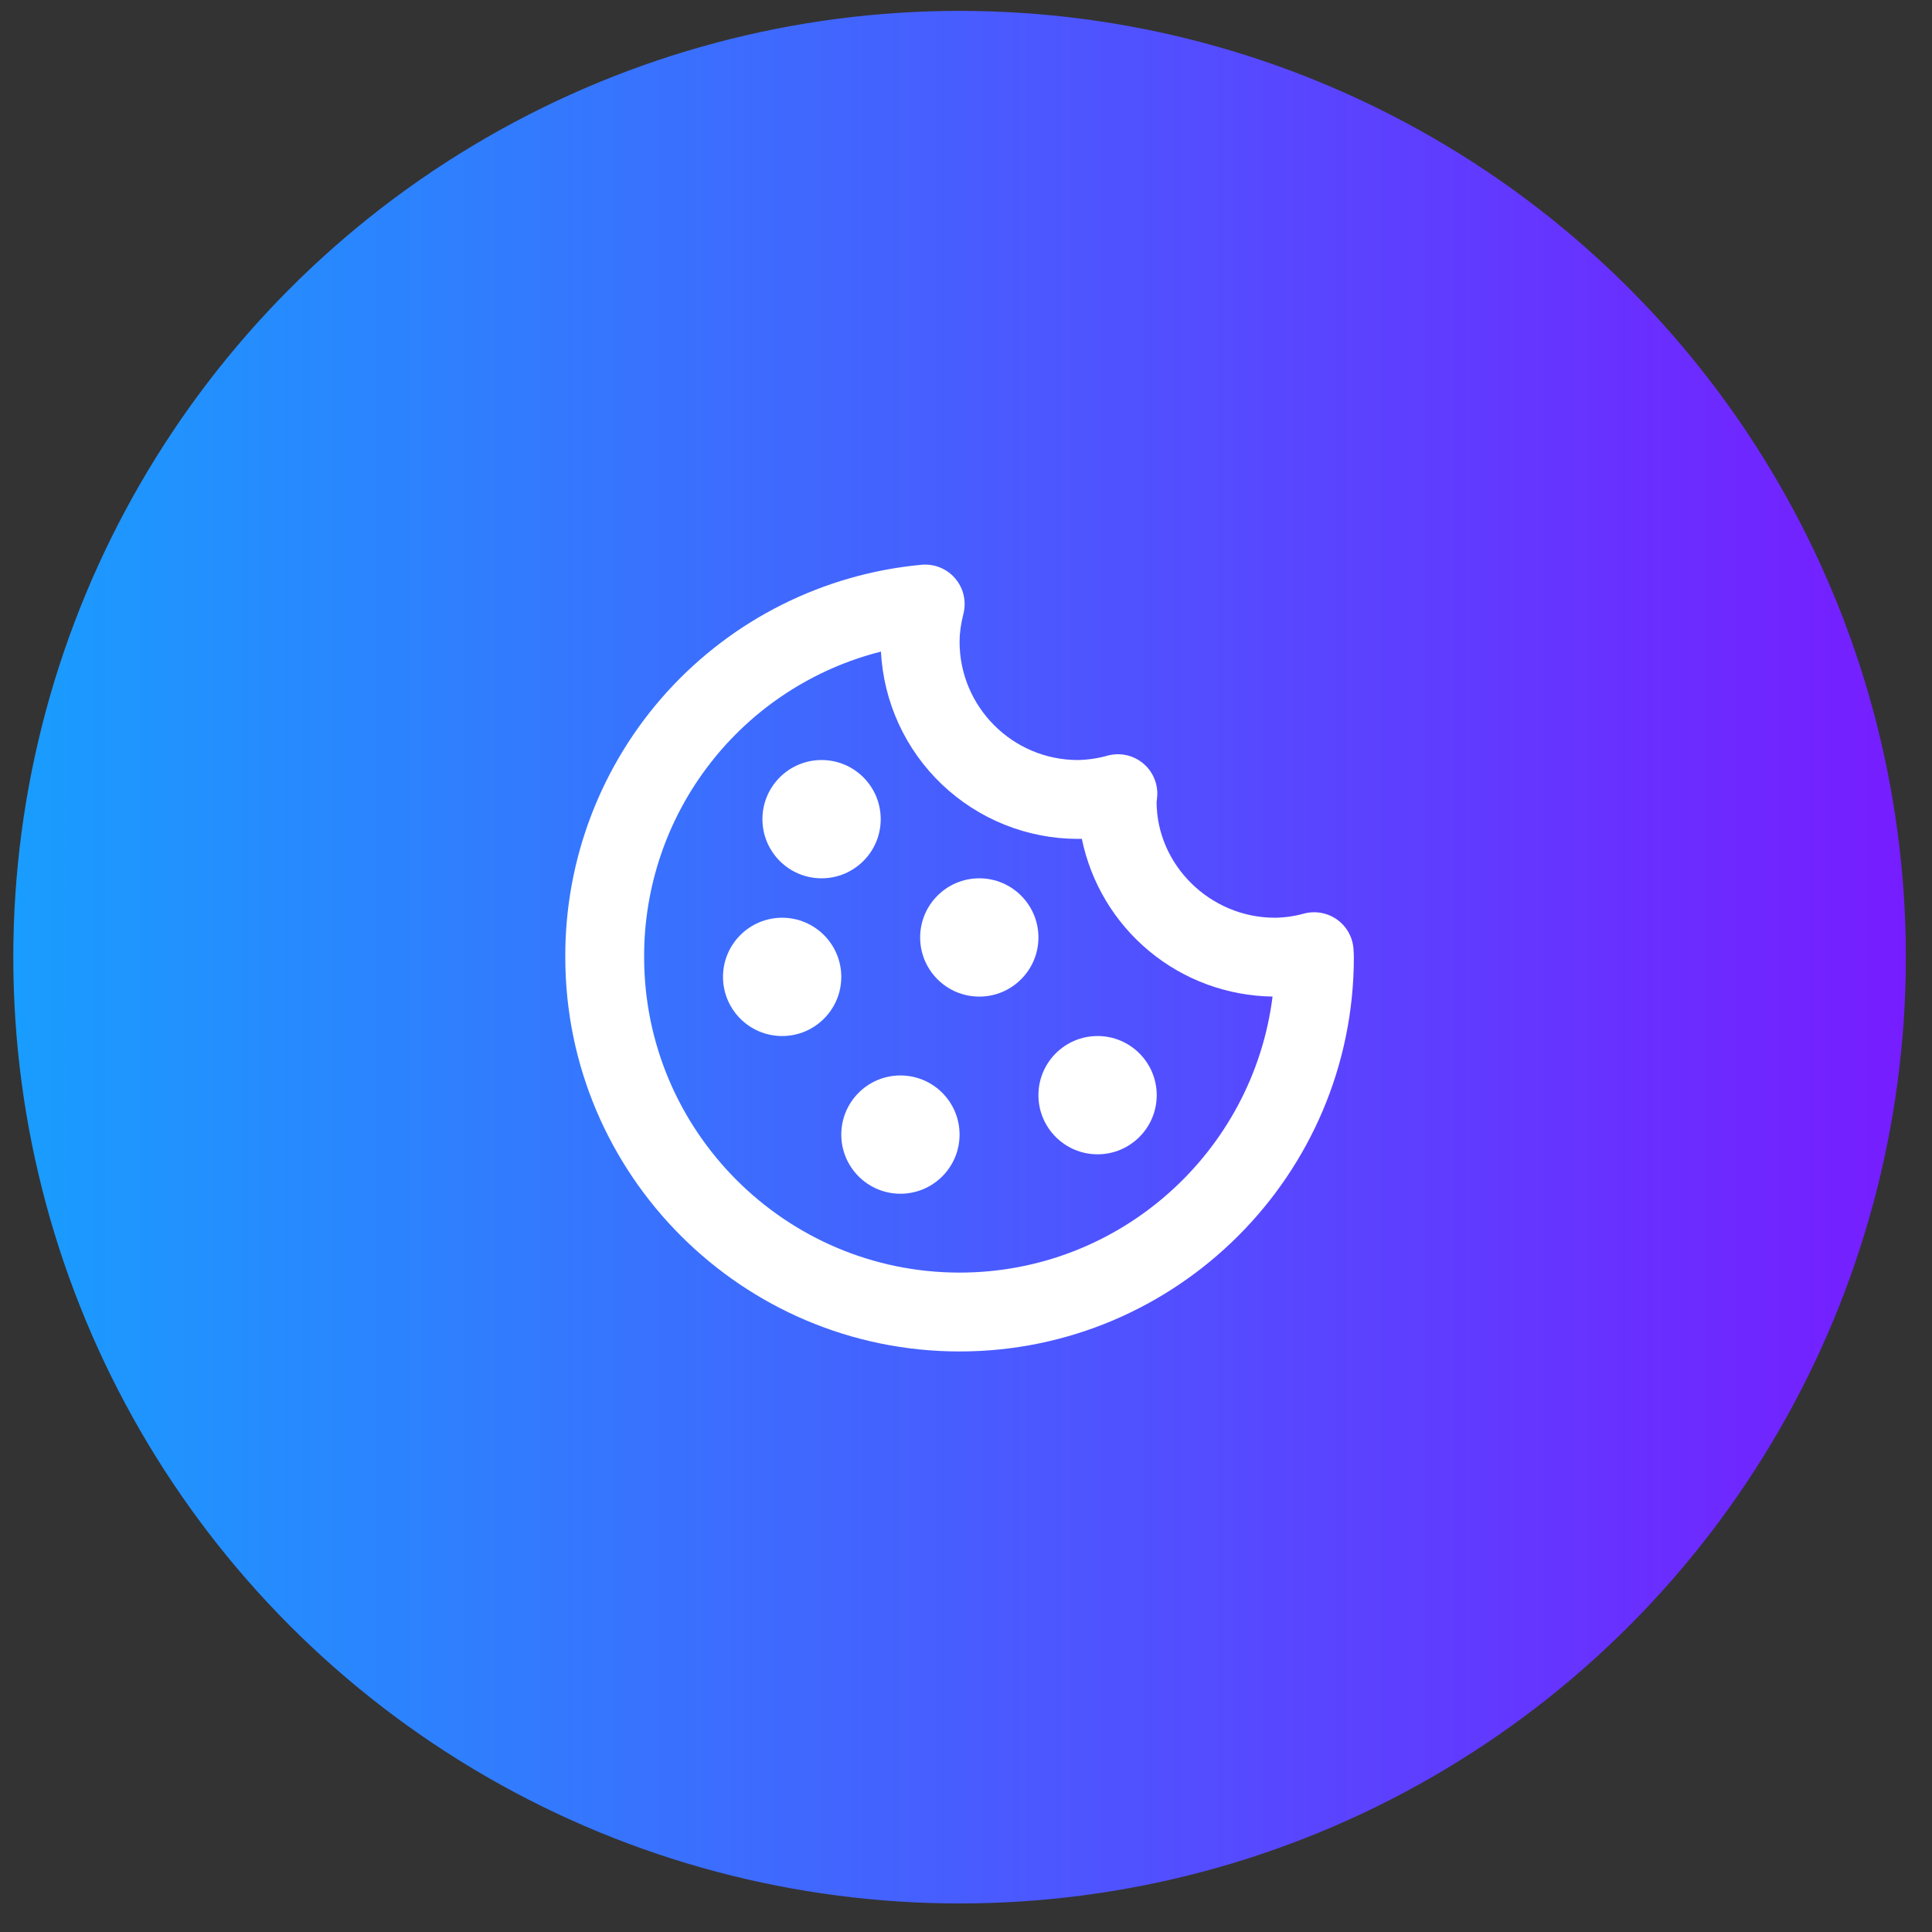<svg width="49" height="49" viewBox="0 0 49 49" fill="none" xmlns="http://www.w3.org/2000/svg">
<rect x="0" y="0" width="49" height="49" fill="#333333" stroke="none"/>
<circle cx="24.337" cy="24.276" r="24" fill="url(#paint0_linear_11_4)"/>
<path d="M33.935 23.34C33.815 23.249 33.675 23.186 33.528 23.157C33.38 23.127 33.227 23.131 33.081 23.168C32.839 23.236 32.589 23.272 32.337 23.276C30.683 23.276 29.337 21.93 29.334 20.339C29.339 20.305 29.35 20.203 29.351 20.169C29.358 20.013 29.327 19.857 29.262 19.715C29.198 19.572 29.1 19.447 28.978 19.349C28.856 19.251 28.713 19.183 28.56 19.151C28.407 19.119 28.248 19.123 28.097 19.163C27.85 19.233 27.594 19.271 27.337 19.276C25.683 19.276 24.337 17.93 24.337 16.276C24.337 16.059 24.368 15.832 24.436 15.56C24.474 15.405 24.475 15.242 24.438 15.087C24.401 14.931 24.327 14.787 24.222 14.666C24.118 14.545 23.986 14.451 23.837 14.391C23.689 14.332 23.528 14.309 23.369 14.324C20.892 14.555 18.592 15.704 16.92 17.546C15.249 19.388 14.327 21.789 14.337 24.276C14.337 29.79 18.823 34.276 24.337 34.276C29.851 34.276 34.337 29.79 34.337 24.276C34.337 24.227 34.334 24.179 34.33 24.116C34.327 23.965 34.289 23.817 34.221 23.683C34.153 23.549 34.055 23.431 33.935 23.34ZM24.337 32.276C19.926 32.276 16.337 28.687 16.337 24.276C16.33 22.499 16.917 20.771 18.006 19.367C19.094 17.962 20.621 16.962 22.343 16.526C22.409 17.807 22.963 19.014 23.892 19.897C24.822 20.781 26.055 21.275 27.337 21.276L27.438 21.275C27.668 22.393 28.272 23.399 29.152 24.127C30.032 24.855 31.134 25.259 32.275 25.275C31.781 29.217 28.41 32.276 24.337 32.276Z" fill="white"/>
<path d="M24.837 25.276C25.665 25.276 26.337 24.604 26.337 23.776C26.337 22.948 25.665 22.276 24.837 22.276C24.009 22.276 23.337 22.948 23.337 23.776C23.337 24.604 24.009 25.276 24.837 25.276Z" fill="white"/>
<path d="M20.837 22.276C21.665 22.276 22.337 21.604 22.337 20.776C22.337 19.948 21.665 19.276 20.837 19.276C20.009 19.276 19.337 19.948 19.337 20.776C19.337 21.604 20.009 22.276 20.837 22.276Z" fill="white"/>
<path d="M19.837 26.276C20.665 26.276 21.337 25.604 21.337 24.776C21.337 23.948 20.665 23.276 19.837 23.276C19.009 23.276 18.337 23.948 18.337 24.776C18.337 25.604 19.009 26.276 19.837 26.276Z" fill="white"/>
<path d="M27.837 29.276C28.665 29.276 29.337 28.604 29.337 27.776C29.337 26.948 28.665 26.276 27.837 26.276C27.009 26.276 26.337 26.948 26.337 27.776C26.337 28.604 27.009 29.276 27.837 29.276Z" fill="white"/>
<path d="M22.837 30.276C23.665 30.276 24.337 29.604 24.337 28.776C24.337 27.948 23.665 27.276 22.837 27.276C22.009 27.276 21.337 27.948 21.337 28.776C21.337 29.604 22.009 30.276 22.837 30.276Z" fill="white"/>
<defs>
<linearGradient id="paint0_linear_11_4" x1="0.337" y1="24.276" x2="48.337" y2="24.276" gradientUnits="userSpaceOnUse">
<stop stop-color="#199DFE"/>
<stop offset="1" stop-color="#761DFF"/>
</linearGradient>
</defs>
</svg>
